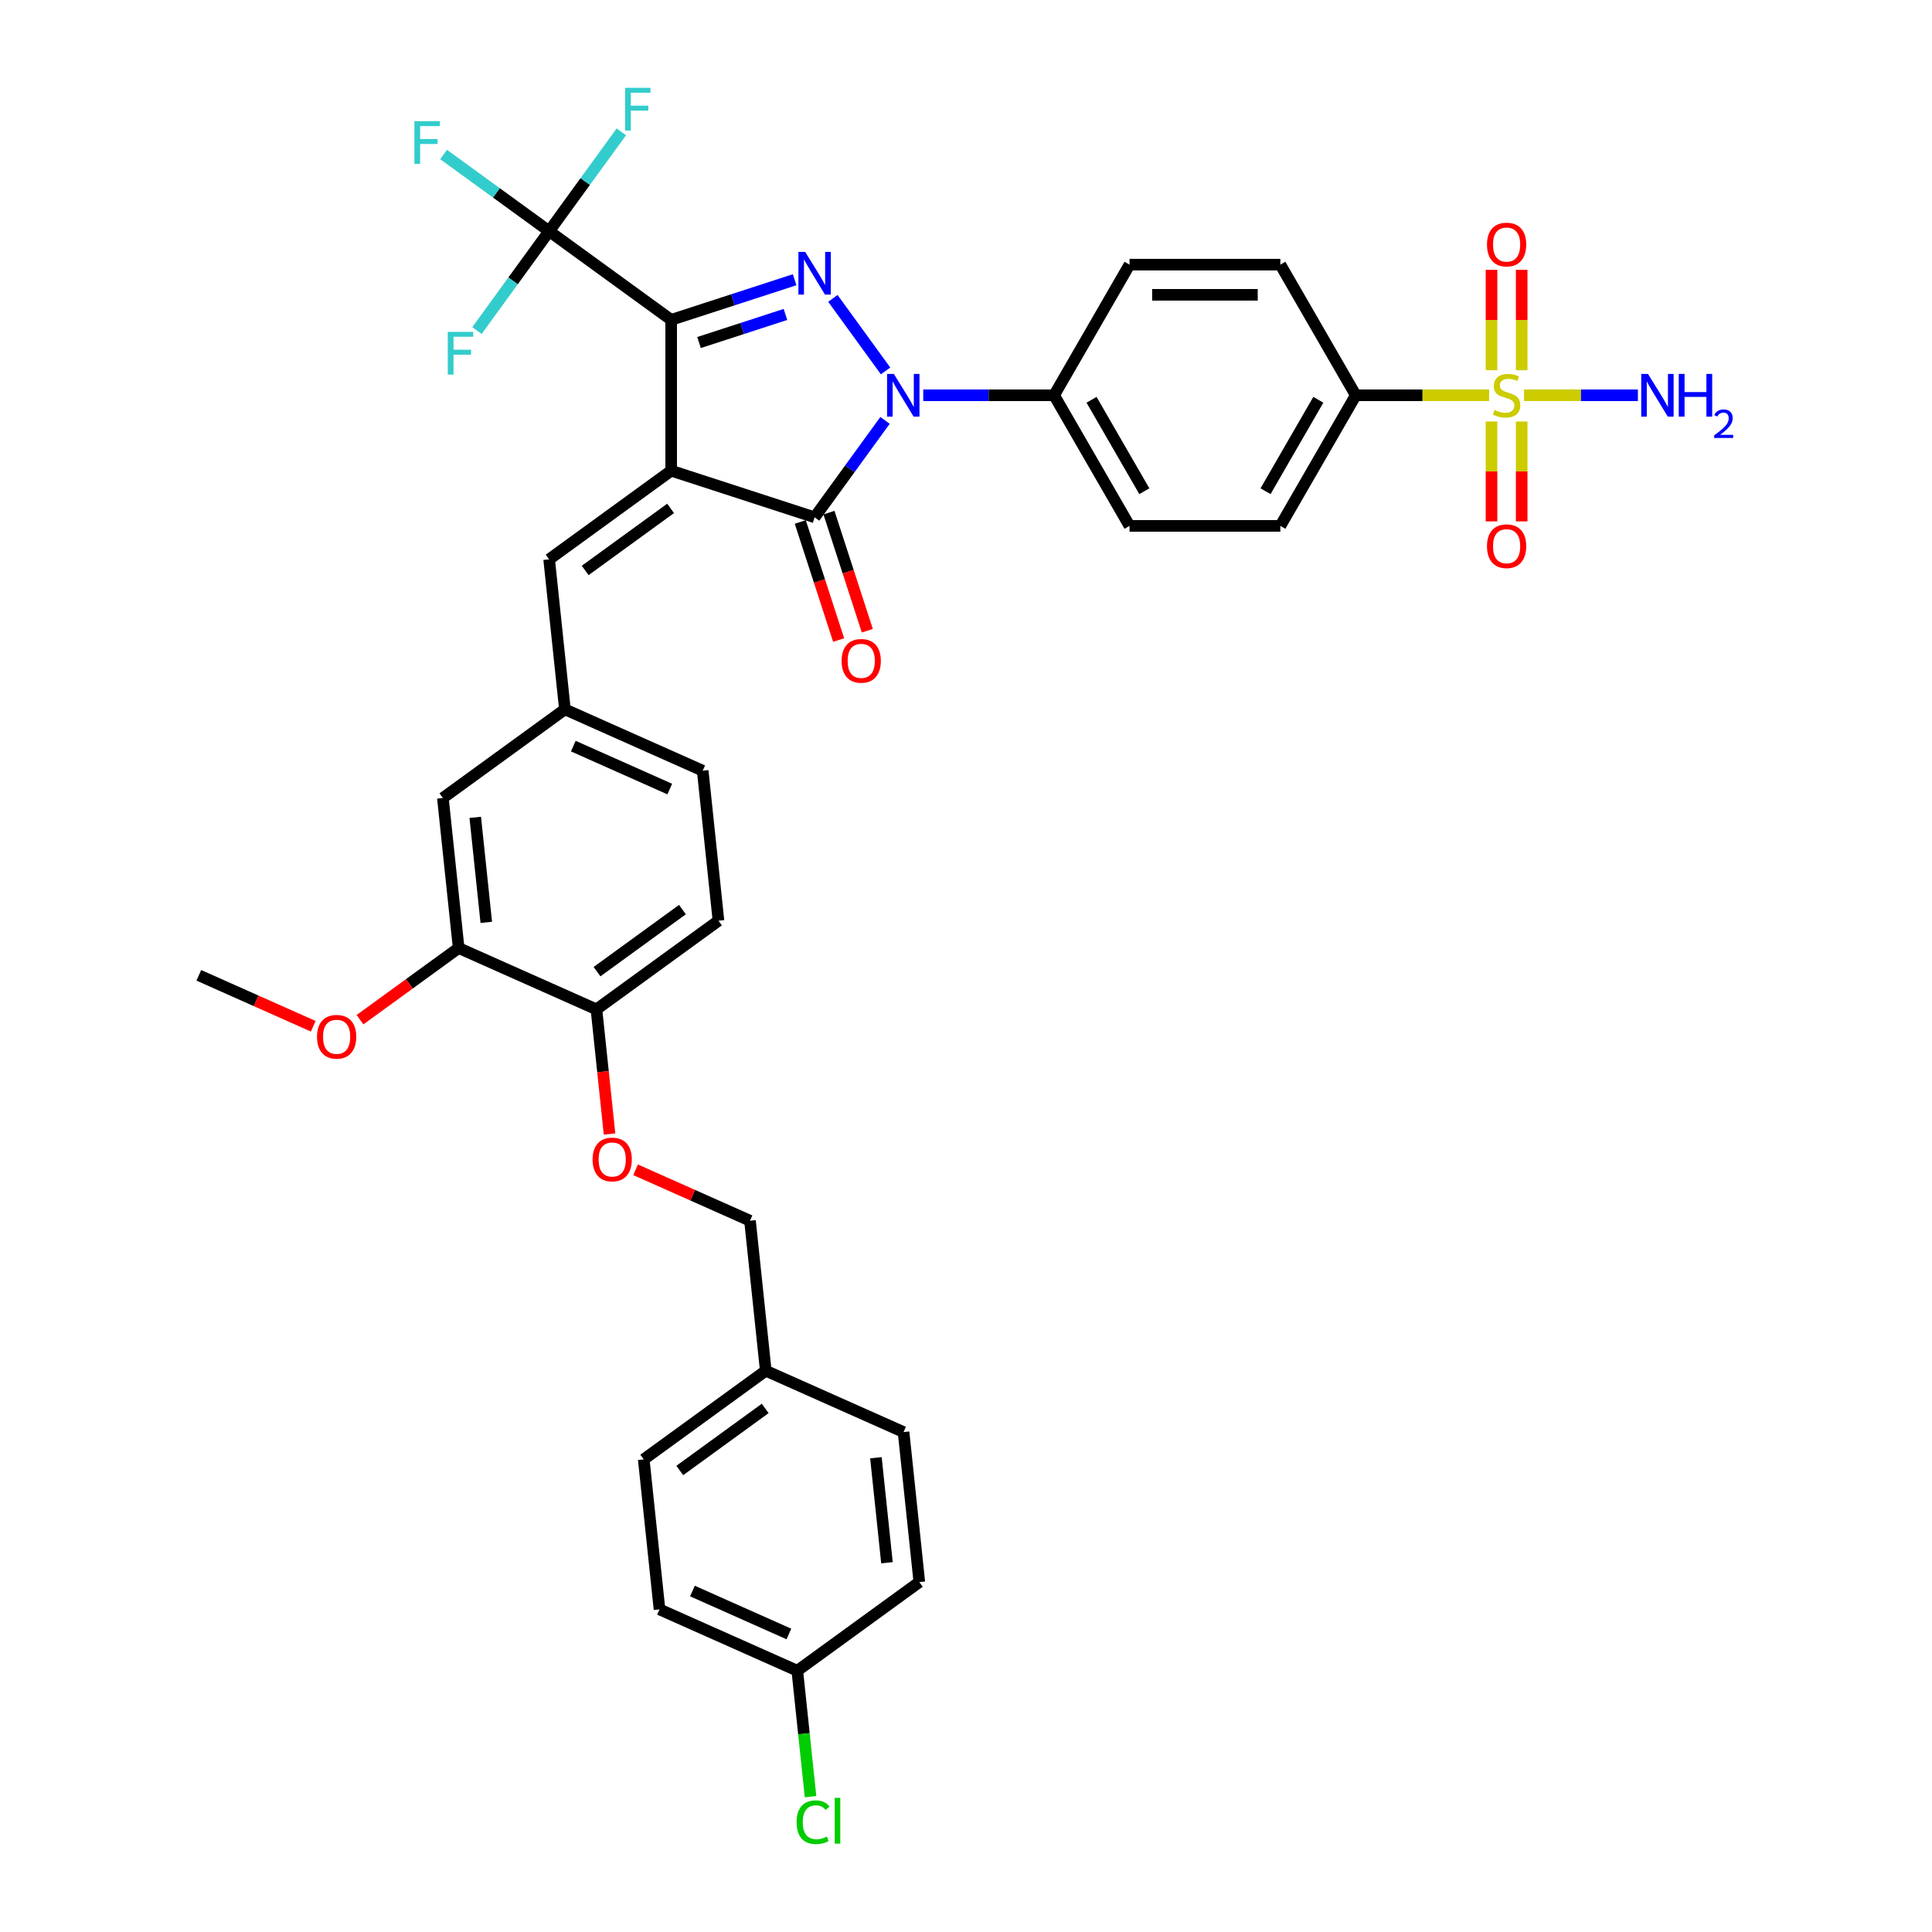 <?xml version='1.0' encoding='iso-8859-1'?>
<svg version='1.1' baseProfile='full'
              xmlns='http://www.w3.org/2000/svg'
                      xmlns:rdkit='http://www.rdkit.org/xml'
                      xmlns:xlink='http://www.w3.org/1999/xlink'
                  xml:space='preserve'
width='1000px' height='1000px' viewBox='0 0 1000 1000'>
<!-- END OF HEADER -->
<rect style='opacity:1.0;fill:#FFFFFF;stroke:none' width='1000' height='1000' x='0' y='0'> </rect>
<path class='bond-0' d='M 347.395,243.629 L 347.395,165.558' style='fill:none;fill-rule:evenodd;stroke:#000000;stroke-width:6px;stroke-linecap:butt;stroke-linejoin:miter;stroke-opacity:1' />
<path class='bond-3' d='M 347.395,243.629 L 421.644,267.754' style='fill:none;fill-rule:evenodd;stroke:#000000;stroke-width:6px;stroke-linecap:butt;stroke-linejoin:miter;stroke-opacity:1' />
<path class='bond-6' d='M 347.395,243.629 L 284.234,289.517' style='fill:none;fill-rule:evenodd;stroke:#000000;stroke-width:6px;stroke-linecap:butt;stroke-linejoin:miter;stroke-opacity:1' />
<path class='bond-6' d='M 347.098,263.144 L 302.886,295.266' style='fill:none;fill-rule:evenodd;stroke:#000000;stroke-width:6px;stroke-linecap:butt;stroke-linejoin:miter;stroke-opacity:1' />
<path class='bond-1' d='M 347.395,165.558 L 379.351,155.175' style='fill:none;fill-rule:evenodd;stroke:#000000;stroke-width:6px;stroke-linecap:butt;stroke-linejoin:miter;stroke-opacity:1' />
<path class='bond-1' d='M 379.351,155.175 L 411.307,144.792' style='fill:none;fill-rule:evenodd;stroke:#0000FF;stroke-width:6px;stroke-linecap:butt;stroke-linejoin:miter;stroke-opacity:1' />
<path class='bond-1' d='M 361.807,177.293 L 384.176,170.025' style='fill:none;fill-rule:evenodd;stroke:#000000;stroke-width:6px;stroke-linecap:butt;stroke-linejoin:miter;stroke-opacity:1' />
<path class='bond-1' d='M 384.176,170.025 L 406.546,162.757' style='fill:none;fill-rule:evenodd;stroke:#0000FF;stroke-width:6px;stroke-linecap:butt;stroke-linejoin:miter;stroke-opacity:1' />
<path class='bond-5' d='M 347.395,165.558 L 284.234,119.67' style='fill:none;fill-rule:evenodd;stroke:#000000;stroke-width:6px;stroke-linecap:butt;stroke-linejoin:miter;stroke-opacity:1' />
<path class='bond-37' d='M 431.094,154.44 L 458.375,191.989' style='fill:none;fill-rule:evenodd;stroke:#0000FF;stroke-width:6px;stroke-linecap:butt;stroke-linejoin:miter;stroke-opacity:1' />
<path class='bond-2' d='M 458.083,217.6 L 439.863,242.677' style='fill:none;fill-rule:evenodd;stroke:#0000FF;stroke-width:6px;stroke-linecap:butt;stroke-linejoin:miter;stroke-opacity:1' />
<path class='bond-2' d='M 439.863,242.677 L 421.644,267.754' style='fill:none;fill-rule:evenodd;stroke:#000000;stroke-width:6px;stroke-linecap:butt;stroke-linejoin:miter;stroke-opacity:1' />
<path class='bond-8' d='M 477.869,204.593 L 511.736,204.593' style='fill:none;fill-rule:evenodd;stroke:#0000FF;stroke-width:6px;stroke-linecap:butt;stroke-linejoin:miter;stroke-opacity:1' />
<path class='bond-8' d='M 511.736,204.593 L 545.603,204.593' style='fill:none;fill-rule:evenodd;stroke:#000000;stroke-width:6px;stroke-linecap:butt;stroke-linejoin:miter;stroke-opacity:1' />
<path class='bond-11' d='M 414.219,270.166 L 424.148,300.725' style='fill:none;fill-rule:evenodd;stroke:#000000;stroke-width:6px;stroke-linecap:butt;stroke-linejoin:miter;stroke-opacity:1' />
<path class='bond-11' d='M 424.148,300.725 L 434.077,331.284' style='fill:none;fill-rule:evenodd;stroke:#FF0000;stroke-width:6px;stroke-linecap:butt;stroke-linejoin:miter;stroke-opacity:1' />
<path class='bond-11' d='M 429.069,265.341 L 438.998,295.9' style='fill:none;fill-rule:evenodd;stroke:#000000;stroke-width:6px;stroke-linecap:butt;stroke-linejoin:miter;stroke-opacity:1' />
<path class='bond-11' d='M 438.998,295.9 L 448.927,326.459' style='fill:none;fill-rule:evenodd;stroke:#FF0000;stroke-width:6px;stroke-linecap:butt;stroke-linejoin:miter;stroke-opacity:1' />
<path class='bond-4' d='M 770.774,204.593 L 736.259,204.593' style='fill:none;fill-rule:evenodd;stroke:#CCCC00;stroke-width:6px;stroke-linecap:butt;stroke-linejoin:miter;stroke-opacity:1' />
<path class='bond-4' d='M 736.259,204.593 L 701.744,204.593' style='fill:none;fill-rule:evenodd;stroke:#000000;stroke-width:6px;stroke-linecap:butt;stroke-linejoin:miter;stroke-opacity:1' />
<path class='bond-9' d='M 772.007,218.162 L 772.007,244.017' style='fill:none;fill-rule:evenodd;stroke:#CCCC00;stroke-width:6px;stroke-linecap:butt;stroke-linejoin:miter;stroke-opacity:1' />
<path class='bond-9' d='M 772.007,244.017 L 772.007,269.872' style='fill:none;fill-rule:evenodd;stroke:#FF0000;stroke-width:6px;stroke-linecap:butt;stroke-linejoin:miter;stroke-opacity:1' />
<path class='bond-9' d='M 787.621,218.162 L 787.621,244.017' style='fill:none;fill-rule:evenodd;stroke:#CCCC00;stroke-width:6px;stroke-linecap:butt;stroke-linejoin:miter;stroke-opacity:1' />
<path class='bond-9' d='M 787.621,244.017 L 787.621,269.872' style='fill:none;fill-rule:evenodd;stroke:#FF0000;stroke-width:6px;stroke-linecap:butt;stroke-linejoin:miter;stroke-opacity:1' />
<path class='bond-10' d='M 787.621,191.618 L 787.621,165.646' style='fill:none;fill-rule:evenodd;stroke:#CCCC00;stroke-width:6px;stroke-linecap:butt;stroke-linejoin:miter;stroke-opacity:1' />
<path class='bond-10' d='M 787.621,165.646 L 787.621,139.674' style='fill:none;fill-rule:evenodd;stroke:#FF0000;stroke-width:6px;stroke-linecap:butt;stroke-linejoin:miter;stroke-opacity:1' />
<path class='bond-10' d='M 772.007,191.618 L 772.007,165.646' style='fill:none;fill-rule:evenodd;stroke:#CCCC00;stroke-width:6px;stroke-linecap:butt;stroke-linejoin:miter;stroke-opacity:1' />
<path class='bond-10' d='M 772.007,165.646 L 772.007,139.674' style='fill:none;fill-rule:evenodd;stroke:#FF0000;stroke-width:6px;stroke-linecap:butt;stroke-linejoin:miter;stroke-opacity:1' />
<path class='bond-15' d='M 788.855,204.593 L 818.314,204.593' style='fill:none;fill-rule:evenodd;stroke:#CCCC00;stroke-width:6px;stroke-linecap:butt;stroke-linejoin:miter;stroke-opacity:1' />
<path class='bond-15' d='M 818.314,204.593 L 847.774,204.593' style='fill:none;fill-rule:evenodd;stroke:#0000FF;stroke-width:6px;stroke-linecap:butt;stroke-linejoin:miter;stroke-opacity:1' />
<path class='bond-18' d='M 284.234,119.67 L 256.917,99.822' style='fill:none;fill-rule:evenodd;stroke:#000000;stroke-width:6px;stroke-linecap:butt;stroke-linejoin:miter;stroke-opacity:1' />
<path class='bond-18' d='M 256.917,99.822 L 229.599,79.975' style='fill:none;fill-rule:evenodd;stroke:#33CCCC;stroke-width:6px;stroke-linecap:butt;stroke-linejoin:miter;stroke-opacity:1' />
<path class='bond-19' d='M 284.234,119.67 L 302.916,93.957' style='fill:none;fill-rule:evenodd;stroke:#000000;stroke-width:6px;stroke-linecap:butt;stroke-linejoin:miter;stroke-opacity:1' />
<path class='bond-19' d='M 302.916,93.957 L 321.598,68.243' style='fill:none;fill-rule:evenodd;stroke:#33CCCC;stroke-width:6px;stroke-linecap:butt;stroke-linejoin:miter;stroke-opacity:1' />
<path class='bond-20' d='M 284.234,119.67 L 265.553,145.383' style='fill:none;fill-rule:evenodd;stroke:#000000;stroke-width:6px;stroke-linecap:butt;stroke-linejoin:miter;stroke-opacity:1' />
<path class='bond-20' d='M 265.553,145.383 L 246.871,171.096' style='fill:none;fill-rule:evenodd;stroke:#33CCCC;stroke-width:6px;stroke-linecap:butt;stroke-linejoin:miter;stroke-opacity:1' />
<path class='bond-13' d='M 284.234,289.517 L 292.395,367.16' style='fill:none;fill-rule:evenodd;stroke:#000000;stroke-width:6px;stroke-linecap:butt;stroke-linejoin:miter;stroke-opacity:1' />
<path class='bond-7' d='M 701.744,204.593 L 662.709,272.204' style='fill:none;fill-rule:evenodd;stroke:#000000;stroke-width:6px;stroke-linecap:butt;stroke-linejoin:miter;stroke-opacity:1' />
<path class='bond-7' d='M 682.366,206.928 L 655.042,254.256' style='fill:none;fill-rule:evenodd;stroke:#000000;stroke-width:6px;stroke-linecap:butt;stroke-linejoin:miter;stroke-opacity:1' />
<path class='bond-39' d='M 701.744,204.593 L 662.709,136.982' style='fill:none;fill-rule:evenodd;stroke:#000000;stroke-width:6px;stroke-linecap:butt;stroke-linejoin:miter;stroke-opacity:1' />
<path class='bond-23' d='M 545.603,204.593 L 584.638,136.982' style='fill:none;fill-rule:evenodd;stroke:#000000;stroke-width:6px;stroke-linecap:butt;stroke-linejoin:miter;stroke-opacity:1' />
<path class='bond-24' d='M 545.603,204.593 L 584.638,272.204' style='fill:none;fill-rule:evenodd;stroke:#000000;stroke-width:6px;stroke-linecap:butt;stroke-linejoin:miter;stroke-opacity:1' />
<path class='bond-24' d='M 564.98,206.928 L 592.305,254.256' style='fill:none;fill-rule:evenodd;stroke:#000000;stroke-width:6px;stroke-linecap:butt;stroke-linejoin:miter;stroke-opacity:1' />
<path class='bond-12' d='M 237.395,490.691 L 229.235,413.049' style='fill:none;fill-rule:evenodd;stroke:#000000;stroke-width:6px;stroke-linecap:butt;stroke-linejoin:miter;stroke-opacity:1' />
<path class='bond-12' d='M 251.7,477.413 L 245.987,423.063' style='fill:none;fill-rule:evenodd;stroke:#000000;stroke-width:6px;stroke-linecap:butt;stroke-linejoin:miter;stroke-opacity:1' />
<path class='bond-30' d='M 237.395,490.691 L 211.865,509.24' style='fill:none;fill-rule:evenodd;stroke:#000000;stroke-width:6px;stroke-linecap:butt;stroke-linejoin:miter;stroke-opacity:1' />
<path class='bond-30' d='M 211.865,509.24 L 186.336,527.788' style='fill:none;fill-rule:evenodd;stroke:#FF0000;stroke-width:6px;stroke-linecap:butt;stroke-linejoin:miter;stroke-opacity:1' />
<path class='bond-38' d='M 237.395,490.691 L 308.716,522.446' style='fill:none;fill-rule:evenodd;stroke:#000000;stroke-width:6px;stroke-linecap:butt;stroke-linejoin:miter;stroke-opacity:1' />
<path class='bond-16' d='M 292.395,367.16 L 229.235,413.049' style='fill:none;fill-rule:evenodd;stroke:#000000;stroke-width:6px;stroke-linecap:butt;stroke-linejoin:miter;stroke-opacity:1' />
<path class='bond-26' d='M 292.395,367.16 L 363.716,398.914' style='fill:none;fill-rule:evenodd;stroke:#000000;stroke-width:6px;stroke-linecap:butt;stroke-linejoin:miter;stroke-opacity:1' />
<path class='bond-26' d='M 296.742,386.187 L 346.667,408.415' style='fill:none;fill-rule:evenodd;stroke:#000000;stroke-width:6px;stroke-linecap:butt;stroke-linejoin:miter;stroke-opacity:1' />
<path class='bond-14' d='M 308.716,522.446 L 371.876,476.557' style='fill:none;fill-rule:evenodd;stroke:#000000;stroke-width:6px;stroke-linecap:butt;stroke-linejoin:miter;stroke-opacity:1' />
<path class='bond-14' d='M 309.012,502.93 L 353.225,470.808' style='fill:none;fill-rule:evenodd;stroke:#000000;stroke-width:6px;stroke-linecap:butt;stroke-linejoin:miter;stroke-opacity:1' />
<path class='bond-17' d='M 308.716,522.446 L 312.106,554.701' style='fill:none;fill-rule:evenodd;stroke:#000000;stroke-width:6px;stroke-linecap:butt;stroke-linejoin:miter;stroke-opacity:1' />
<path class='bond-17' d='M 312.106,554.701 L 315.496,586.957' style='fill:none;fill-rule:evenodd;stroke:#FF0000;stroke-width:6px;stroke-linecap:butt;stroke-linejoin:miter;stroke-opacity:1' />
<path class='bond-27' d='M 328.978,605.476 L 358.587,618.659' style='fill:none;fill-rule:evenodd;stroke:#FF0000;stroke-width:6px;stroke-linecap:butt;stroke-linejoin:miter;stroke-opacity:1' />
<path class='bond-27' d='M 358.587,618.659 L 388.197,631.842' style='fill:none;fill-rule:evenodd;stroke:#000000;stroke-width:6px;stroke-linecap:butt;stroke-linejoin:miter;stroke-opacity:1' />
<path class='bond-21' d='M 662.709,136.982 L 584.638,136.982' style='fill:none;fill-rule:evenodd;stroke:#000000;stroke-width:6px;stroke-linecap:butt;stroke-linejoin:miter;stroke-opacity:1' />
<path class='bond-21' d='M 650.998,152.597 L 596.349,152.597' style='fill:none;fill-rule:evenodd;stroke:#000000;stroke-width:6px;stroke-linecap:butt;stroke-linejoin:miter;stroke-opacity:1' />
<path class='bond-22' d='M 662.709,272.204 L 584.638,272.204' style='fill:none;fill-rule:evenodd;stroke:#000000;stroke-width:6px;stroke-linecap:butt;stroke-linejoin:miter;stroke-opacity:1' />
<path class='bond-25' d='M 371.876,476.557 L 363.716,398.914' style='fill:none;fill-rule:evenodd;stroke:#000000;stroke-width:6px;stroke-linecap:butt;stroke-linejoin:miter;stroke-opacity:1' />
<path class='bond-29' d='M 388.197,631.842 L 396.358,709.485' style='fill:none;fill-rule:evenodd;stroke:#000000;stroke-width:6px;stroke-linecap:butt;stroke-linejoin:miter;stroke-opacity:1' />
<path class='bond-28' d='M 412.679,864.771 L 341.358,833.016' style='fill:none;fill-rule:evenodd;stroke:#000000;stroke-width:6px;stroke-linecap:butt;stroke-linejoin:miter;stroke-opacity:1' />
<path class='bond-28' d='M 408.332,845.743 L 358.407,823.515' style='fill:none;fill-rule:evenodd;stroke:#000000;stroke-width:6px;stroke-linecap:butt;stroke-linejoin:miter;stroke-opacity:1' />
<path class='bond-31' d='M 412.679,864.771 L 416.105,897.362' style='fill:none;fill-rule:evenodd;stroke:#000000;stroke-width:6px;stroke-linecap:butt;stroke-linejoin:miter;stroke-opacity:1' />
<path class='bond-31' d='M 416.105,897.362 L 419.53,929.953' style='fill:none;fill-rule:evenodd;stroke:#00CC00;stroke-width:6px;stroke-linecap:butt;stroke-linejoin:miter;stroke-opacity:1' />
<path class='bond-40' d='M 412.679,864.771 L 475.84,818.882' style='fill:none;fill-rule:evenodd;stroke:#000000;stroke-width:6px;stroke-linecap:butt;stroke-linejoin:miter;stroke-opacity:1' />
<path class='bond-34' d='M 396.358,709.485 L 467.679,741.239' style='fill:none;fill-rule:evenodd;stroke:#000000;stroke-width:6px;stroke-linecap:butt;stroke-linejoin:miter;stroke-opacity:1' />
<path class='bond-35' d='M 396.358,709.485 L 333.198,755.374' style='fill:none;fill-rule:evenodd;stroke:#000000;stroke-width:6px;stroke-linecap:butt;stroke-linejoin:miter;stroke-opacity:1' />
<path class='bond-35' d='M 396.062,729 L 351.85,761.122' style='fill:none;fill-rule:evenodd;stroke:#000000;stroke-width:6px;stroke-linecap:butt;stroke-linejoin:miter;stroke-opacity:1' />
<path class='bond-36' d='M 162.134,531.192 L 132.524,518.009' style='fill:none;fill-rule:evenodd;stroke:#FF0000;stroke-width:6px;stroke-linecap:butt;stroke-linejoin:miter;stroke-opacity:1' />
<path class='bond-36' d='M 132.524,518.009 L 102.914,504.826' style='fill:none;fill-rule:evenodd;stroke:#000000;stroke-width:6px;stroke-linecap:butt;stroke-linejoin:miter;stroke-opacity:1' />
<path class='bond-32' d='M 475.84,818.882 L 467.679,741.239' style='fill:none;fill-rule:evenodd;stroke:#000000;stroke-width:6px;stroke-linecap:butt;stroke-linejoin:miter;stroke-opacity:1' />
<path class='bond-32' d='M 459.087,808.868 L 453.374,754.518' style='fill:none;fill-rule:evenodd;stroke:#000000;stroke-width:6px;stroke-linecap:butt;stroke-linejoin:miter;stroke-opacity:1' />
<path class='bond-33' d='M 341.358,833.016 L 333.198,755.374' style='fill:none;fill-rule:evenodd;stroke:#000000;stroke-width:6px;stroke-linecap:butt;stroke-linejoin:miter;stroke-opacity:1' />
<path  class='atom-2' d='M 416.757 130.378
L 424.002 142.089
Q 424.72 143.244, 425.875 145.337
Q 427.031 147.429, 427.093 147.554
L 427.093 130.378
L 430.029 130.378
L 430.029 152.488
L 427 152.488
L 419.224 139.684
Q 418.318 138.185, 417.35 136.468
Q 416.413 134.75, 416.132 134.219
L 416.132 152.488
L 413.259 152.488
L 413.259 130.378
L 416.757 130.378
' fill='#0000FF'/>
<path  class='atom-3' d='M 462.645 193.539
L 469.89 205.249
Q 470.609 206.405, 471.764 208.497
Q 472.919 210.589, 472.982 210.714
L 472.982 193.539
L 475.917 193.539
L 475.917 215.648
L 472.888 215.648
L 465.112 202.845
Q 464.207 201.346, 463.239 199.628
Q 462.302 197.911, 462.021 197.38
L 462.021 215.648
L 459.148 215.648
L 459.148 193.539
L 462.645 193.539
' fill='#0000FF'/>
<path  class='atom-5' d='M 773.569 212.182
Q 773.818 212.276, 774.849 212.713
Q 775.88 213.15, 777.004 213.431
Q 778.159 213.681, 779.283 213.681
Q 781.376 213.681, 782.594 212.682
Q 783.811 211.651, 783.811 209.871
Q 783.811 208.653, 783.187 207.904
Q 782.594 207.154, 781.657 206.748
Q 780.72 206.342, 779.158 205.874
Q 777.191 205.28, 776.004 204.718
Q 774.849 204.156, 774.006 202.97
Q 773.194 201.783, 773.194 199.784
Q 773.194 197.005, 775.068 195.287
Q 776.972 193.57, 780.72 193.57
Q 783.281 193.57, 786.185 194.788
L 785.467 197.192
Q 782.812 196.099, 780.814 196.099
Q 778.659 196.099, 777.472 197.005
Q 776.285 197.879, 776.317 199.41
Q 776.317 200.596, 776.91 201.315
Q 777.535 202.033, 778.409 202.439
Q 779.315 202.845, 780.814 203.313
Q 782.812 203.938, 783.999 204.562
Q 785.186 205.187, 786.029 206.467
Q 786.903 207.716, 786.903 209.871
Q 786.903 212.931, 784.842 214.586
Q 782.812 216.21, 779.408 216.21
Q 777.441 216.21, 775.942 215.773
Q 774.474 215.367, 772.725 214.649
L 773.569 212.182
' fill='#CCCC00'/>
<path  class='atom-10' d='M 769.665 282.726
Q 769.665 277.418, 772.288 274.451
Q 774.911 271.484, 779.814 271.484
Q 784.717 271.484, 787.34 274.451
Q 789.963 277.418, 789.963 282.726
Q 789.963 288.098, 787.309 291.158
Q 784.655 294.187, 779.814 294.187
Q 774.943 294.187, 772.288 291.158
Q 769.665 288.129, 769.665 282.726
M 779.814 291.689
Q 783.187 291.689, 784.998 289.44
Q 786.841 287.161, 786.841 282.726
Q 786.841 278.386, 784.998 276.2
Q 783.187 273.982, 779.814 273.982
Q 776.442 273.982, 774.599 276.168
Q 772.788 278.354, 772.788 282.726
Q 772.788 287.192, 774.599 289.44
Q 776.442 291.689, 779.814 291.689
' fill='#FF0000'/>
<path  class='atom-11' d='M 769.665 126.585
Q 769.665 121.277, 772.288 118.31
Q 774.911 115.343, 779.814 115.343
Q 784.717 115.343, 787.34 118.31
Q 789.963 121.277, 789.963 126.585
Q 789.963 131.957, 787.309 135.017
Q 784.655 138.046, 779.814 138.046
Q 774.943 138.046, 772.288 135.017
Q 769.665 131.988, 769.665 126.585
M 779.814 135.548
Q 783.187 135.548, 784.998 133.3
Q 786.841 131.02, 786.841 126.585
Q 786.841 122.245, 784.998 120.059
Q 783.187 117.842, 779.814 117.842
Q 776.442 117.842, 774.599 120.028
Q 772.788 122.214, 772.788 126.585
Q 772.788 131.051, 774.599 133.3
Q 776.442 135.548, 779.814 135.548
' fill='#FF0000'/>
<path  class='atom-12' d='M 435.62 342.066
Q 435.62 336.757, 438.243 333.79
Q 440.866 330.823, 445.769 330.823
Q 450.672 330.823, 453.295 333.79
Q 455.918 336.757, 455.918 342.066
Q 455.918 347.437, 453.264 350.497
Q 450.609 353.526, 445.769 353.526
Q 440.897 353.526, 438.243 350.497
Q 435.62 347.468, 435.62 342.066
M 445.769 351.028
Q 449.142 351.028, 450.953 348.78
Q 452.795 346.5, 452.795 342.066
Q 452.795 337.725, 450.953 335.539
Q 449.142 333.322, 445.769 333.322
Q 442.396 333.322, 440.554 335.508
Q 438.743 337.694, 438.743 342.066
Q 438.743 346.531, 440.554 348.78
Q 442.396 351.028, 445.769 351.028
' fill='#FF0000'/>
<path  class='atom-16' d='M 852.997 193.539
L 860.242 205.249
Q 860.961 206.405, 862.116 208.497
Q 863.272 210.589, 863.334 210.714
L 863.334 193.539
L 866.269 193.539
L 866.269 215.648
L 863.24 215.648
L 855.464 202.845
Q 854.559 201.346, 853.591 199.628
Q 852.654 197.911, 852.373 197.38
L 852.373 215.648
L 849.5 215.648
L 849.5 193.539
L 852.997 193.539
' fill='#0000FF'/>
<path  class='atom-16' d='M 868.924 193.539
L 871.922 193.539
L 871.922 202.938
L 883.226 202.938
L 883.226 193.539
L 886.224 193.539
L 886.224 215.648
L 883.226 215.648
L 883.226 205.437
L 871.922 205.437
L 871.922 215.648
L 868.924 215.648
L 868.924 193.539
' fill='#0000FF'/>
<path  class='atom-16' d='M 887.296 214.873
Q 887.832 213.492, 889.11 212.729
Q 890.388 211.946, 892.16 211.946
Q 894.365 211.946, 895.602 213.141
Q 896.839 214.337, 896.839 216.46
Q 896.839 218.624, 895.231 220.643
Q 893.644 222.663, 890.346 225.054
L 897.086 225.054
L 897.086 226.703
L 887.255 226.703
L 887.255 225.322
Q 889.975 223.385, 891.583 221.942
Q 893.211 220.499, 893.994 219.201
Q 894.778 217.902, 894.778 216.563
Q 894.778 215.161, 894.077 214.378
Q 893.376 213.595, 892.16 213.595
Q 890.985 213.595, 890.202 214.069
Q 889.419 214.543, 888.862 215.594
L 887.296 214.873
' fill='#0000FF'/>
<path  class='atom-18' d='M 306.727 600.151
Q 306.727 594.842, 309.351 591.875
Q 311.974 588.909, 316.877 588.909
Q 321.779 588.909, 324.403 591.875
Q 327.026 594.842, 327.026 600.151
Q 327.026 605.522, 324.371 608.582
Q 321.717 611.611, 316.877 611.611
Q 312.005 611.611, 309.351 608.582
Q 306.727 605.553, 306.727 600.151
M 316.877 609.113
Q 320.249 609.113, 322.06 606.865
Q 323.903 604.585, 323.903 600.151
Q 323.903 595.81, 322.06 593.624
Q 320.249 591.407, 316.877 591.407
Q 313.504 591.407, 311.662 593.593
Q 309.85 595.779, 309.85 600.151
Q 309.85 604.616, 311.662 606.865
Q 313.504 609.113, 316.877 609.113
' fill='#FF0000'/>
<path  class='atom-19' d='M 214.5 62.726
L 227.648 62.726
L 227.648 65.256
L 217.467 65.256
L 217.467 71.97
L 226.523 71.97
L 226.523 74.53
L 217.467 74.53
L 217.467 84.836
L 214.5 84.836
L 214.5 62.726
' fill='#33CCCC'/>
<path  class='atom-20' d='M 323.549 45.455
L 336.696 45.455
L 336.696 47.984
L 326.516 47.984
L 326.516 54.698
L 335.572 54.698
L 335.572 57.259
L 326.516 57.259
L 326.516 67.564
L 323.549 67.564
L 323.549 45.455
' fill='#33CCCC'/>
<path  class='atom-21' d='M 231.772 171.775
L 244.919 171.775
L 244.919 174.305
L 234.739 174.305
L 234.739 181.019
L 243.795 181.019
L 243.795 183.579
L 234.739 183.579
L 234.739 193.885
L 231.772 193.885
L 231.772 171.775
' fill='#33CCCC'/>
<path  class='atom-31' d='M 164.086 536.643
Q 164.086 531.334, 166.709 528.367
Q 169.332 525.4, 174.235 525.4
Q 179.138 525.4, 181.761 528.367
Q 184.384 531.334, 184.384 536.643
Q 184.384 542.014, 181.73 545.074
Q 179.075 548.103, 174.235 548.103
Q 169.363 548.103, 166.709 545.074
Q 164.086 542.045, 164.086 536.643
M 174.235 545.605
Q 177.607 545.605, 179.419 543.357
Q 181.261 541.077, 181.261 536.643
Q 181.261 532.302, 179.419 530.116
Q 177.607 527.899, 174.235 527.899
Q 170.862 527.899, 169.02 530.085
Q 167.209 532.271, 167.209 536.643
Q 167.209 541.108, 169.02 543.357
Q 170.862 545.605, 174.235 545.605
' fill='#FF0000'/>
<path  class='atom-32' d='M 412.315 943.178
Q 412.315 937.682, 414.875 934.809
Q 417.467 931.905, 422.37 931.905
Q 426.929 931.905, 429.365 935.122
L 427.304 936.808
Q 425.524 934.466, 422.37 934.466
Q 419.029 934.466, 417.249 936.714
Q 415.5 938.931, 415.5 943.178
Q 415.5 947.55, 417.311 949.799
Q 419.153 952.047, 422.713 952.047
Q 425.149 952.047, 427.991 950.579
L 428.865 952.922
Q 427.71 953.671, 425.961 954.108
Q 424.212 954.545, 422.276 954.545
Q 417.467 954.545, 414.875 951.61
Q 412.315 948.675, 412.315 943.178
' fill='#00CC00'/>
<path  class='atom-32' d='M 432.051 930.562
L 434.924 930.562
L 434.924 954.264
L 432.051 954.264
L 432.051 930.562
' fill='#00CC00'/>
</svg>
